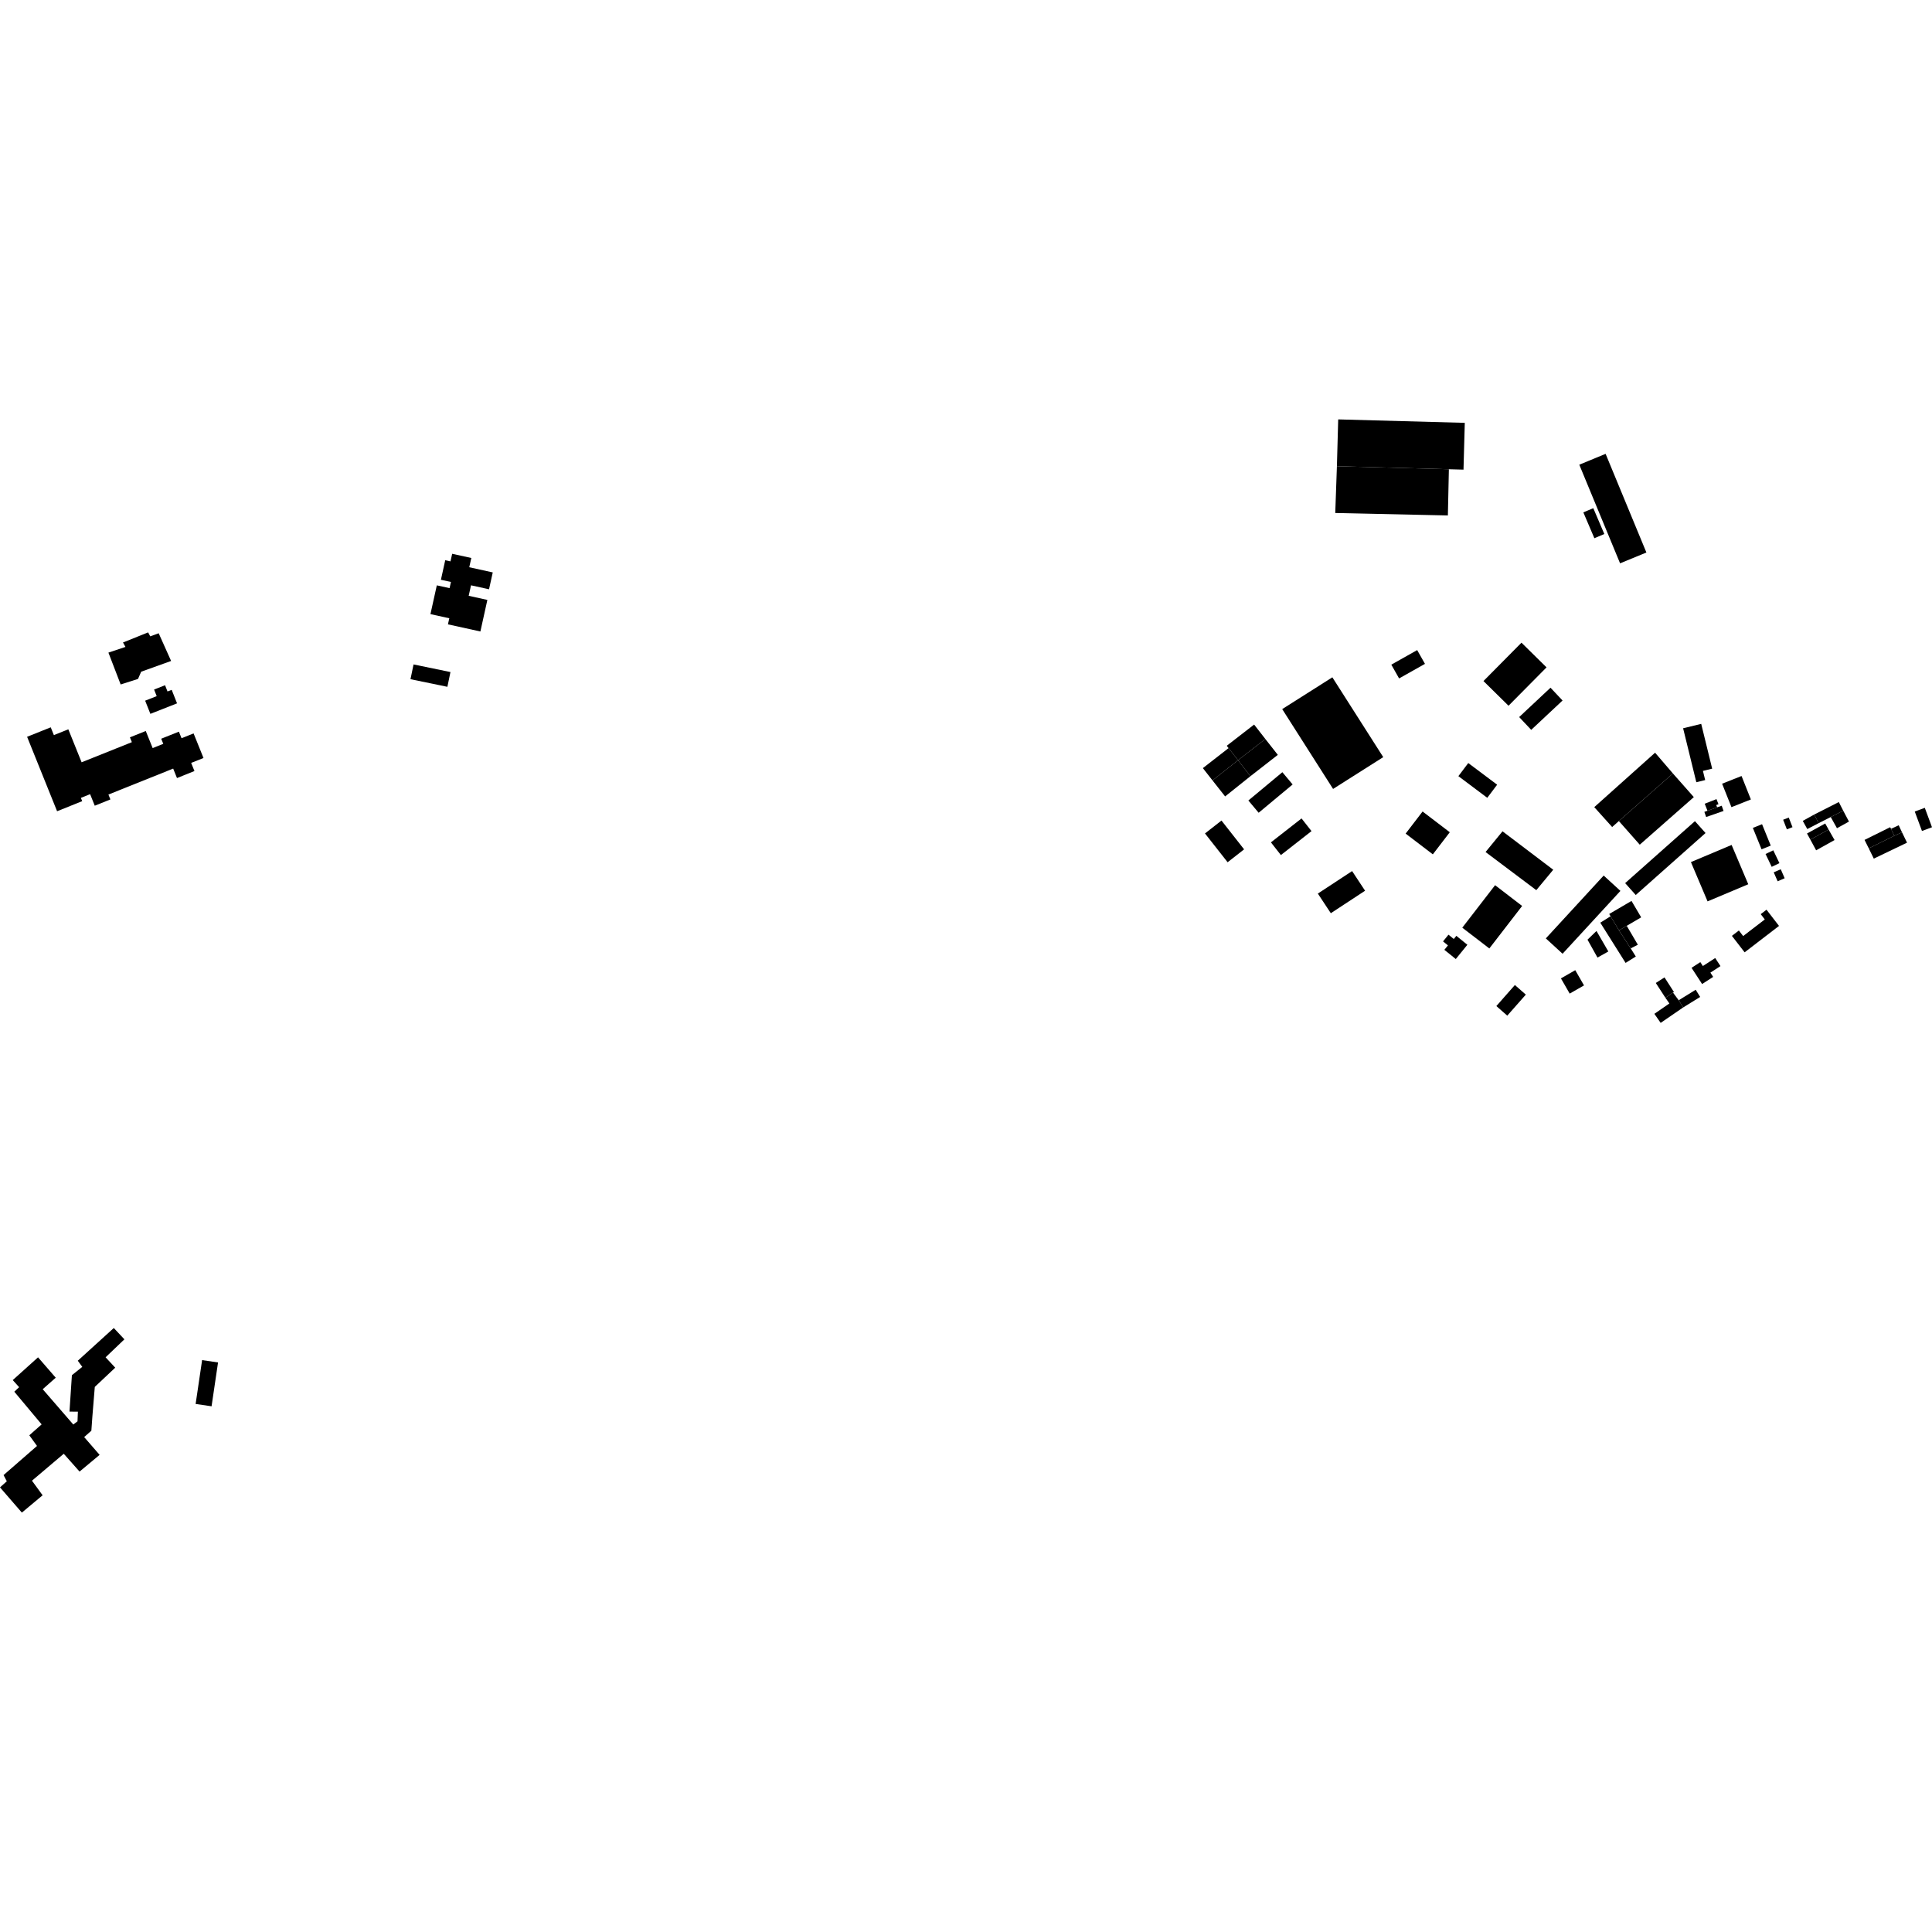 <?xml version="1.0" encoding="utf-8" standalone="no"?>
<!DOCTYPE svg PUBLIC "-//W3C//DTD SVG 1.1//EN"
  "http://www.w3.org/Graphics/SVG/1.1/DTD/svg11.dtd">
<!-- Created with matplotlib (https://matplotlib.org/) -->
<svg height="288pt" version="1.1" viewBox="0 0 288 288" width="288pt" xmlns="http://www.w3.org/2000/svg" xmlns:xlink="http://www.w3.org/1999/xlink">
 <defs>
  <style type="text/css">
*{stroke-linecap:butt;stroke-linejoin:round;}
  </style>
 </defs>
 <g id="figure_1">
  <g id="patch_1">
   <path d="M 0 288 
L 288 288 
L 288 0 
L 0 0 
z
" style="fill:none;opacity:0;"/>
  </g>
  <g id="axes_1">
   <g id="PatchCollection_1">
    <path clip-path="url(#pe346602632)" d="M 16.162 97.285 
L 18.701 96.437 
L 18.334 95.773 
L 22.081 94.27 
L 22.398 94.859 
L 23.655 94.399 
L 25.507 98.529 
L 21.046 100.129 
L 20.575 101.206 
L 17.987 102.032 
L 16.162 97.285 
"/>
    <path clip-path="url(#pe346602632)" d="M 66.774 93.071 
L 71.611 94.135 
L 72.651 89.429 
L 69.867 88.817 
L 70.213 87.251 
L 72.899 87.842 
L 73.454 85.329 
L 69.952 84.559 
L 70.258 83.178 
L 67.404 82.552 
L 67.154 83.685 
L 66.369 83.513 
L 65.726 86.426 
L 67.22 86.752 
L 67.017 87.674 
L 65.115 87.257 
L 64.166 91.546 
L 66.976 92.164 
L 66.774 93.071 
"/>
    <path clip-path="url(#pe346602632)" d="M 4.039 109.833 
L 8.51 120.929 
L 12.254 119.429 
L 12.057 118.94 
L 13.433 118.386 
L 14.126 120.106 
L 16.457 119.17 
L 16.162 118.444 
L 25.815 114.573 
L 26.383 115.984 
L 28.987 114.938 
L 28.496 113.725 
L 30.333 112.991 
L 28.857 109.328 
L 27.063 110.049 
L 26.667 109.067 
L 24.032 110.121 
L 24.339 110.885 
L 22.758 111.518 
L 21.729 108.969 
L 19.367 109.915 
L 19.657 110.633 
L 12.166 113.634 
L 10.186 108.718 
L 8.031 109.582 
L 7.563 108.421 
L 4.039 109.833 
"/>
    <path clip-path="url(#pe346602632)" d="M 61.19 101.247 
L 66.692 102.382 
L 67.149 100.182 
L 61.647 99.047 
L 61.19 101.247 
"/>
    <path clip-path="url(#pe346602632)" d="M 22.416 106.413 
L 26.391 104.848 
L 25.594 102.833 
L 24.971 103.076 
L 24.604 102.146 
L 22.97 102.79 
L 23.359 103.772 
L 21.638 104.45 
L 22.416 106.413 
"/>
    <path clip-path="url(#pe346602632)" d="M 235.423 69.272 
L 236.691 68.749 
L 238.006 68.206 
L 239.346 67.655 
L 245.425 82.361 
L 241.502 83.975 
L 235.423 69.272 
"/>
    <path clip-path="url(#pe346602632)" d="M 236.027 76.38 
L 236.753 76.072 
L 237.509 75.753 
L 239.152 79.604 
L 237.67 80.232 
L 236.027 76.38 
"/>
    <path clip-path="url(#pe346602632)" d="M 16.962 197.965 
L 18.544 199.652 
L 15.74 202.33 
L 17.177 203.876 
L 14.131 206.744 
L 13.774 211.112 
L 13.619 213.274 
L 12.548 214.223 
L 14.85 216.875 
L 11.86 219.367 
L 9.504 216.709 
L 4.765 220.724 
L 6.352 222.899 
L 3.259 225.481 
L 0 221.72 
L 1.015 220.81 
L 0.531 219.888 
L 5.517 215.546 
L 4.369 213.956 
L 6.207 212.33 
L 2.133 207.46 
L 2.851 206.783 
L 1.9 205.728 
L 5.672 202.334 
L 8.308 205.373 
L 6.366 207.087 
L 10.926 212.351 
L 11.555 211.874 
L 11.61 210.432 
L 10.358 210.426 
L 10.718 204.998 
L 12.266 203.757 
L 11.595 202.84 
L 16.962 197.965 
"/>
    <path clip-path="url(#pe346602632)" d="M 30.128 202.75 
L 32.503 203.097 
L 31.538 209.634 
L 29.162 209.284 
L 30.128 202.75 
"/>
    <path clip-path="url(#pe346602632)" d="M 260.61 131.813 
L 258.129 125.954 
L 252.063 128.51 
L 254.544 134.367 
L 260.61 131.813 
"/>
    <path clip-path="url(#pe346602632)" d="M 259.609 115.678 
L 261.001 119.174 
L 258.105 120.321 
L 256.711 116.825 
L 259.609 115.678 
"/>
    <path clip-path="url(#pe346602632)" d="M 269.868 125.16 
L 270.728 126.755 
L 273.475 125.224 
L 272.586 123.664 
L 269.868 125.16 
"/>
    <path clip-path="url(#pe346602632)" d="M 258.171 139.506 
L 260.068 141.962 
L 265.195 138.025 
L 263.331 135.609 
L 262.468 136.271 
L 263.075 137.059 
L 259.85 139.536 
L 259.211 138.708 
L 258.171 139.506 
"/>
    <path clip-path="url(#pe346602632)" d="M 264.406 130.036 
L 264.99 131.372 
L 266.037 130.919 
L 265.455 129.58 
L 264.406 130.036 
"/>
    <path clip-path="url(#pe346602632)" d="M 261.295 123.413 
L 262.593 126.606 
L 263.963 126.055 
L 262.666 122.862 
L 261.295 123.413 
"/>
    <path clip-path="url(#pe346602632)" d="M 263.188 127.303 
L 264.104 129.218 
L 265.256 128.668 
L 264.341 126.754 
L 263.188 127.303 
"/>
    <path clip-path="url(#pe346602632)" d="M 265.811 122.196 
L 266.365 123.629 
L 267.204 123.304 
L 266.649 121.874 
L 265.811 122.196 
"/>
    <path clip-path="url(#pe346602632)" d="M 268.736 122.368 
L 269.408 123.585 
L 271.101 122.709 
L 270.444 121.421 
L 268.736 122.368 
"/>
    <path clip-path="url(#pe346602632)" d="M 269.868 125.16 
L 269.365 124.25 
L 272.083 122.756 
L 272.586 123.664 
L 269.868 125.16 
"/>
    <path clip-path="url(#pe346602632)" d="M 273.833 123.46 
L 272.906 121.794 
L 274.765 120.848 
L 275.622 122.471 
L 273.833 123.46 
"/>
    <path clip-path="url(#pe346602632)" d="M 278.572 126.459 
L 279.323 127.993 
L 284.277 125.615 
L 283.524 124.064 
L 282.379 124.593 
L 278.572 126.459 
"/>
    <path clip-path="url(#pe346602632)" d="M 278.572 126.459 
L 277.945 125.203 
L 281.763 123.311 
L 281.895 123.548 
L 282.379 124.593 
L 278.572 126.459 
"/>
    <path clip-path="url(#pe346602632)" d="M 285.429 120.973 
L 286.504 123.871 
L 288 123.317 
L 286.927 120.422 
L 285.429 120.973 
"/>
    <path clip-path="url(#pe346602632)" d="M 281.895 123.548 
L 283.04 123.022 
L 283.524 124.064 
L 282.379 124.593 
L 281.895 123.548 
"/>
    <path clip-path="url(#pe346602632)" d="M 237.655 120.318 
L 240.321 123.282 
L 241.32 122.392 
L 249.379 115.3 
L 246.72 112.204 
L 237.655 120.318 
"/>
    <path clip-path="url(#pe346602632)" d="M 249.379 115.3 
L 252.496 118.824 
L 244.437 125.916 
L 241.32 122.392 
L 249.379 115.3 
"/>
    <path clip-path="url(#pe346602632)" d="M 239.057 130.517 
L 241.554 132.804 
L 232.931 142.173 
L 230.434 139.886 
L 239.057 130.517 
"/>
    <path clip-path="url(#pe346602632)" d="M 252.157 144.271 
L 253.73 146.688 
L 255.378 145.624 
L 254.964 144.988 
L 256.468 144.014 
L 255.684 142.812 
L 253.844 144.003 
L 253.466 143.422 
L 252.157 144.271 
"/>
    <path clip-path="url(#pe346602632)" d="M 225.822 146.836 
L 227.452 148.265 
L 224.687 151.401 
L 223.059 149.971 
L 225.822 146.836 
"/>
    <path clip-path="url(#pe346602632)" d="M 217.095 139.504 
L 218.739 140.836 
L 217.012 142.962 
L 215.308 141.587 
L 215.844 140.927 
L 215.111 140.332 
L 215.923 139.333 
L 216.714 139.974 
L 217.095 139.504 
"/>
    <path clip-path="url(#pe346602632)" d="M 250.899 108.563 
L 252.868 116.606 
L 254.187 116.283 
L 253.853 114.916 
L 255.23 114.582 
L 253.597 107.906 
L 250.899 108.563 
"/>
    <path clip-path="url(#pe346602632)" d="M 242.258 131.645 
L 243.838 133.416 
L 254.242 124.178 
L 252.662 122.409 
L 242.258 131.645 
"/>
    <path clip-path="url(#pe346602632)" d="M 254.118 119.81 
L 254.532 120.86 
L 255.969 120.346 
L 255.838 120.012 
L 256.171 119.882 
L 255.872 119.124 
L 254.118 119.81 
"/>
    <path clip-path="url(#pe346602632)" d="M 255.969 120.346 
L 256.654 120.109 
L 256.926 120.89 
L 254.333 121.79 
L 254.065 121.021 
L 254.532 120.86 
L 255.969 120.346 
"/>
    <path clip-path="url(#pe346602632)" d="M 271.101 122.709 
L 272.906 121.794 
L 274.765 120.848 
L 274.108 119.56 
L 273.14 120.053 
L 270.444 121.421 
L 271.101 122.709 
"/>
    <path clip-path="url(#pe346602632)" d="M 231.131 102.516 
L 232.927 104.423 
L 228.256 108.799 
L 226.459 106.892 
L 231.131 102.516 
"/>
    <path clip-path="url(#pe346602632)" d="M 224.874 105.203 
L 221.138 101.523 
L 226.804 95.803 
L 230.54 99.483 
L 224.874 105.203 
"/>
    <path clip-path="url(#pe346602632)" d="M 221.45 127.01 
L 223.977 123.921 
L 231.54 129.651 
L 229.013 132.694 
L 221.45 127.01 
"/>
    <path clip-path="url(#pe346602632)" d="M 209.536 124.263 
L 213.591 127.356 
L 216.117 124.062 
L 212.063 120.969 
L 209.536 124.263 
"/>
    <path clip-path="url(#pe346602632)" d="M 217.399 115.699 
L 218.872 113.746 
L 223.177 116.975 
L 221.704 118.928 
L 217.399 115.699 
"/>
    <path clip-path="url(#pe346602632)" d="M 226.902 135.05 
L 222.87 131.954 
L 217.98 138.288 
L 222.013 141.384 
L 226.902 135.05 
"/>
    <path clip-path="url(#pe346602632)" d="M 241.345 138.695 
L 240.082 136.588 
L 239.881 136.247 
L 243.206 134.299 
L 244.648 136.747 
L 242.495 138.009 
L 241.345 138.695 
"/>
    <path clip-path="url(#pe346602632)" d="M 236.126 146.893 
L 234.821 144.623 
L 232.686 145.845 
L 233.991 148.115 
L 236.126 146.893 
"/>
    <path clip-path="url(#pe346602632)" d="M 243.848 142.585 
L 243.084 141.373 
L 241.345 138.695 
L 240.082 136.588 
L 238.553 137.544 
L 242.324 143.538 
L 243.848 142.585 
"/>
    <path clip-path="url(#pe346602632)" d="M 199.044 76.472 
L 199.291 69.498 
L 215.982 69.952 
L 215.832 76.838 
L 199.044 76.472 
"/>
    <path clip-path="url(#pe346602632)" d="M 199.291 69.498 
L 199.483 62.519 
L 218.353 63.033 
L 218.162 70.01 
L 215.982 69.952 
L 199.291 69.498 
"/>
    <path clip-path="url(#pe346602632)" d="M 212.418 98.961 
L 211.256 96.908 
L 207.401 99.08 
L 208.561 101.133 
L 212.418 98.961 
"/>
    <path clip-path="url(#pe346602632)" d="M 191.137 105.705 
L 198.72 117.605 
L 206.198 112.864 
L 198.613 100.967 
L 191.137 105.705 
"/>
    <path clip-path="url(#pe346602632)" d="M 198.383 136.131 
L 196.449 133.204 
L 201.556 129.85 
L 203.49 132.78 
L 198.383 136.131 
"/>
    <path clip-path="url(#pe346602632)" d="M 190.94 127.463 
L 189.454 125.571 
L 194.018 122.003 
L 195.504 123.892 
L 190.94 127.463 
"/>
    <path clip-path="url(#pe346602632)" d="M 192.691 116.939 
L 191.16 115.111 
L 186.093 119.328 
L 187.624 121.156 
L 192.691 116.939 
"/>
    <path clip-path="url(#pe346602632)" d="M 185.456 126.611 
L 182.084 122.318 
L 179.625 124.241 
L 182.999 128.534 
L 185.456 126.611 
"/>
    <path clip-path="url(#pe346602632)" d="M 180.745 116.337 
L 184.545 113.323 
L 186.392 115.713 
L 182.626 118.722 
L 180.745 116.337 
"/>
    <path clip-path="url(#pe346602632)" d="M 184.545 113.323 
L 183.141 111.521 
L 179.309 114.503 
L 180.745 116.337 
L 184.545 113.323 
"/>
    <path clip-path="url(#pe346602632)" d="M 186.392 115.713 
L 190.483 112.526 
L 188.624 110.162 
L 184.545 113.323 
L 186.392 115.713 
"/>
    <path clip-path="url(#pe346602632)" d="M 188.624 110.162 
L 186.949 108.01 
L 182.868 111.171 
L 183.141 111.521 
L 184.545 113.323 
L 188.624 110.162 
"/>
    <path clip-path="url(#pe346602632)" d="M 243.084 141.373 
L 244.15 140.829 
L 242.495 138.009 
L 241.345 138.695 
L 243.084 141.373 
"/>
    <path clip-path="url(#pe346602632)" d="M 239.753 141.836 
L 237.986 138.778 
L 236.646 140.075 
L 238.136 142.743 
L 239.753 141.836 
"/>
    <path clip-path="url(#pe346602632)" d="M 246.826 146.53 
L 248.259 148.733 
L 249.385 147.958 
L 249.543 147.898 
L 248.125 145.699 
L 246.826 146.53 
"/>
    <path clip-path="url(#pe346602632)" d="M 248.259 148.733 
L 248.852 149.586 
L 246.615 151.13 
L 247.552 152.48 
L 250.909 150.177 
L 250.242 149.106 
L 249.385 147.958 
L 248.259 148.733 
"/>
    <path clip-path="url(#pe346602632)" d="M 250.909 150.177 
L 253.442 148.614 
L 252.775 147.541 
L 250.242 149.106 
L 250.909 150.177 
"/>
   </g>
  </g>
 </g>
 <defs>
  <clipPath id="pe346602632">
   <rect height="162.962" width="288" x="0" y="62.519"/>
  </clipPath>
 </defs>
</svg>
